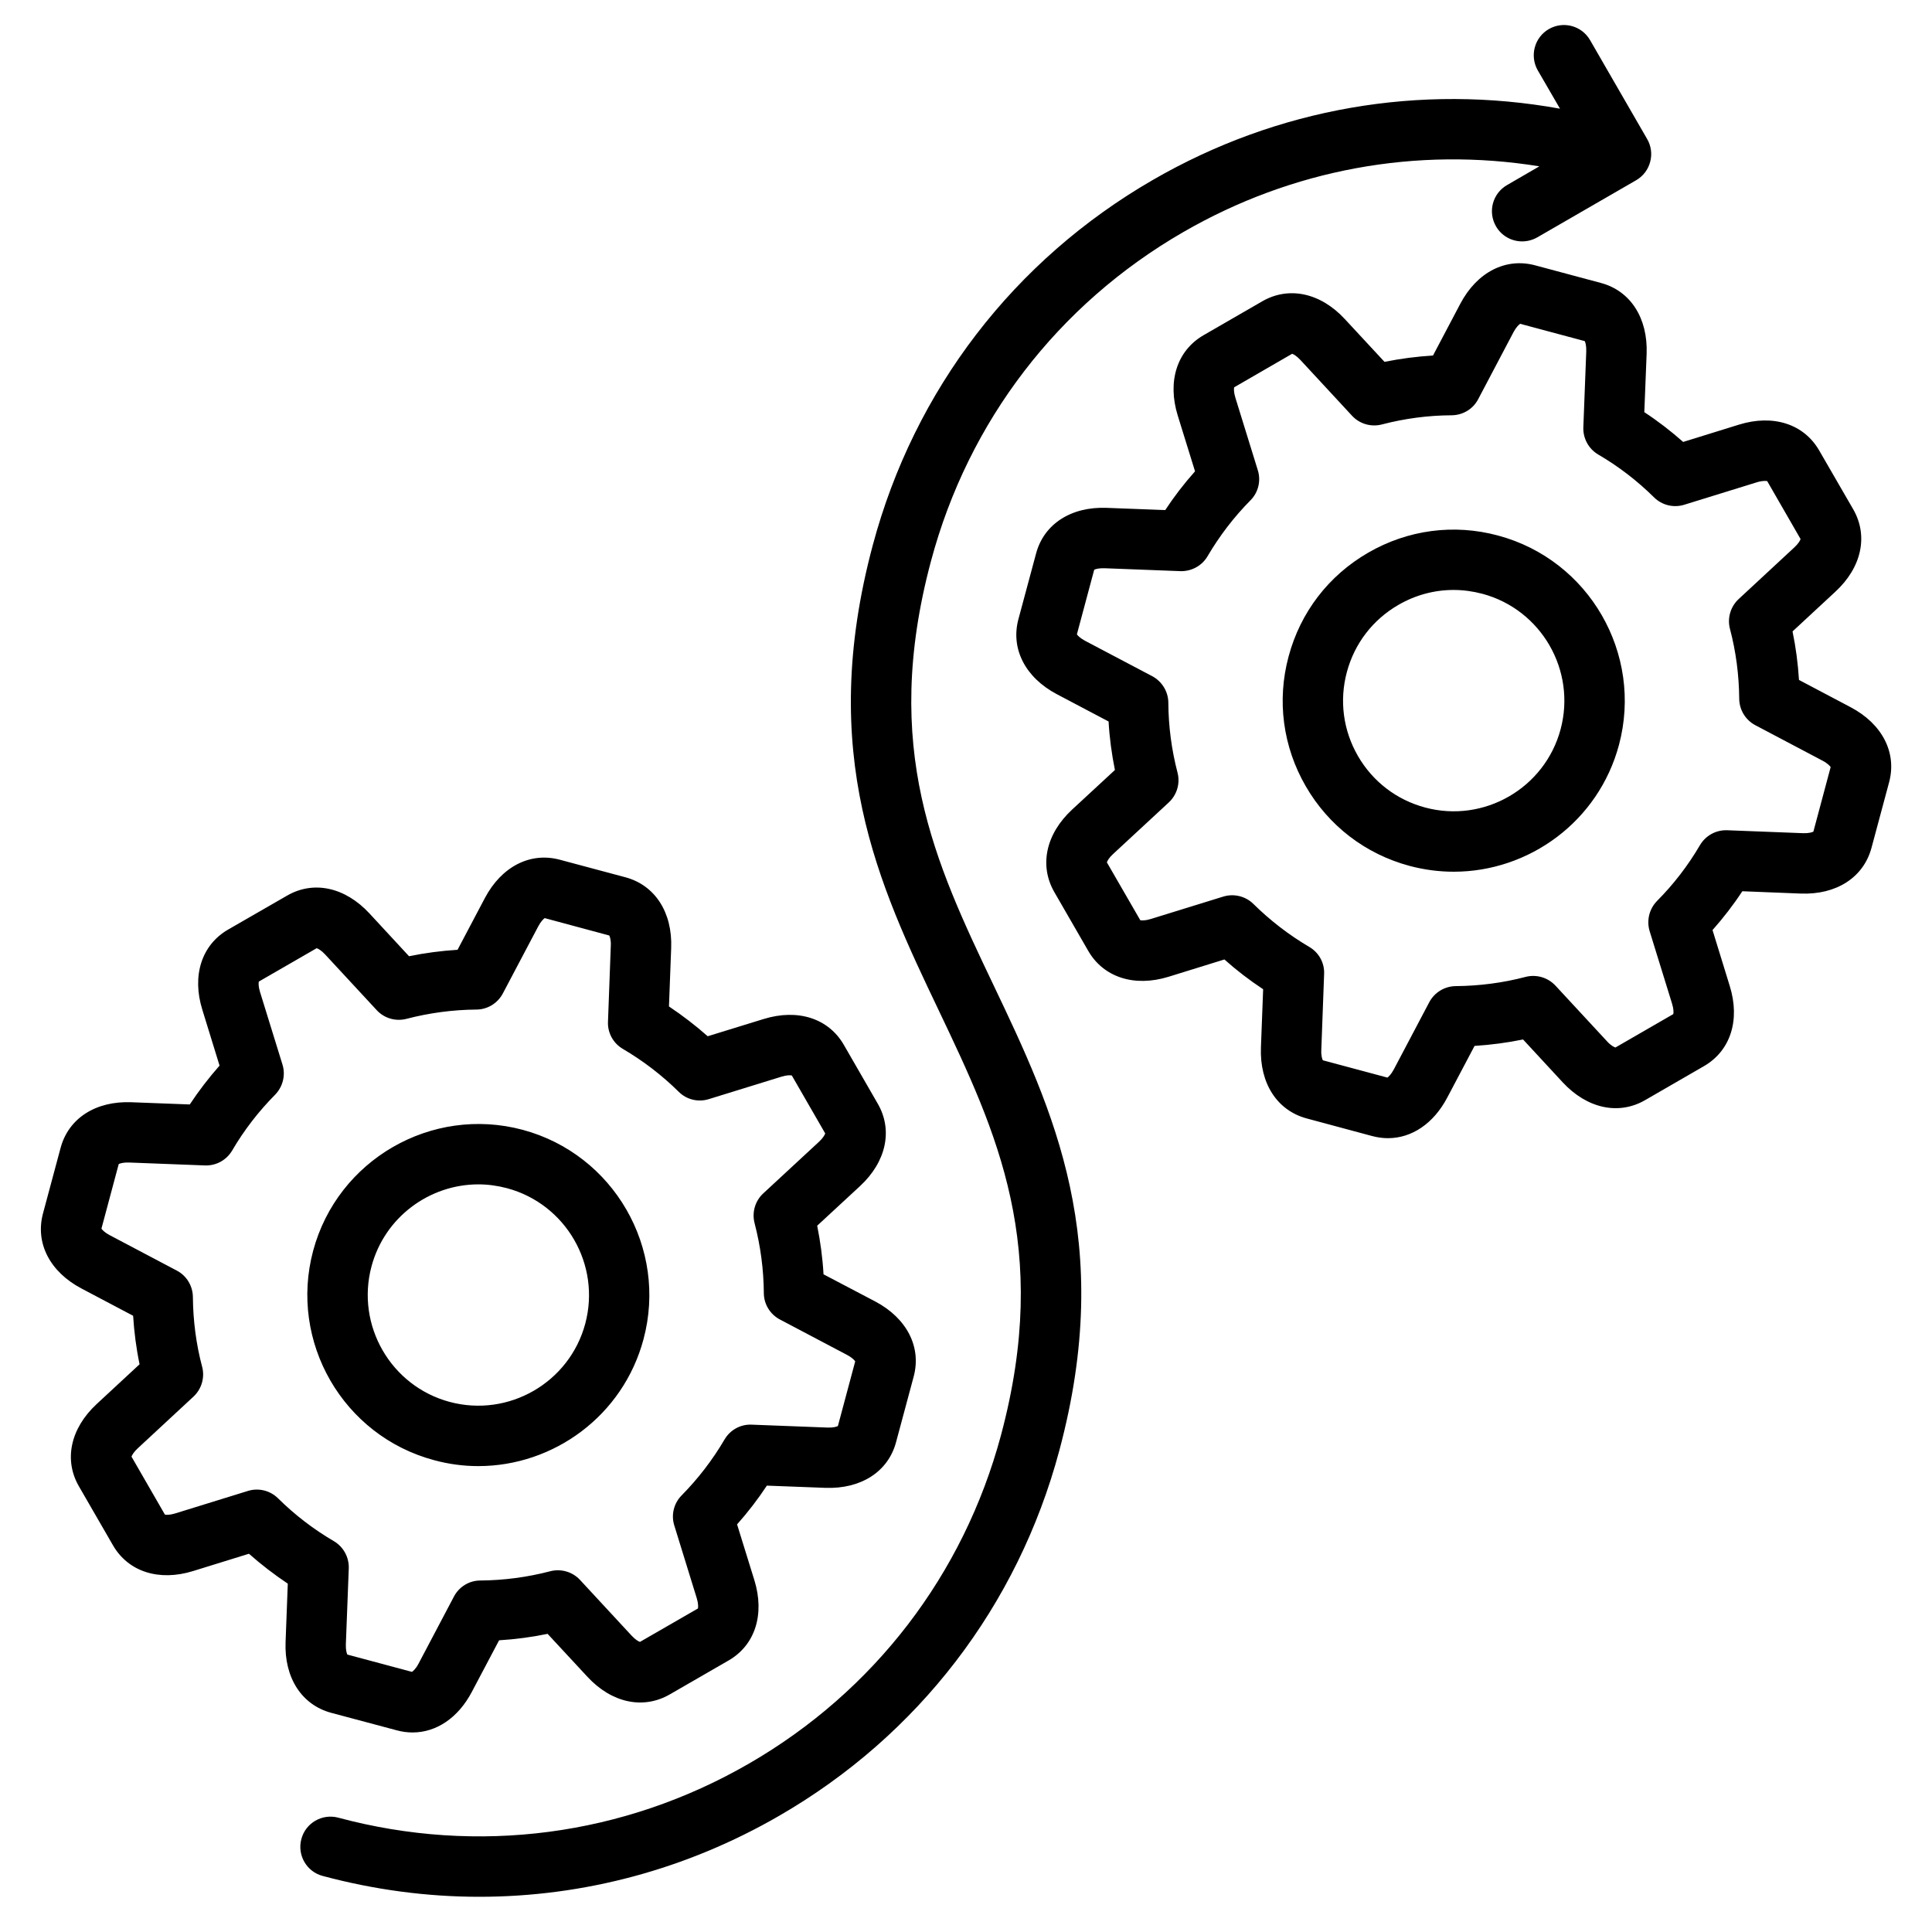 <?xml version="1.0" encoding="UTF-8"?>
<svg xmlns="http://www.w3.org/2000/svg" xmlns:xlink="http://www.w3.org/1999/xlink" width="75px" height="75px" viewBox="0 0 75 75" version="1.1">
<g id="surface1">
<path style=" stroke:none;fill-rule:nonzero;fill:rgb(0%,0%,0%);fill-opacity:1;" d="M 38.559 38.223 C 40.891 43.117 43.301 48.18 41.121 56.316 C 39.508 62.34 35.645 67.375 30.242 70.492 C 26.645 72.57 22.652 73.633 18.605 73.633 C 16.578 73.633 14.539 73.363 12.527 72.824 C 11.902 72.66 11.531 72.016 11.699 71.391 C 11.863 70.766 12.508 70.395 13.133 70.562 C 18.551 72.016 24.211 71.27 29.07 68.465 C 33.93 65.66 37.406 61.129 38.859 55.711 C 40.812 48.406 38.691 43.949 36.445 39.23 C 34.113 34.34 31.707 29.281 33.883 21.156 C 35.496 15.133 39.359 10.098 44.762 6.98 C 49.59 4.191 55.133 3.238 60.559 4.219 L 59.695 2.73 C 59.375 2.168 59.566 1.453 60.125 1.129 C 60.688 0.805 61.402 0.996 61.727 1.559 L 63.941 5.395 C 64.098 5.664 64.141 5.984 64.059 6.285 C 63.98 6.586 63.785 6.84 63.516 6.996 L 59.676 9.215 C 59.488 9.32 59.289 9.371 59.09 9.371 C 58.684 9.371 58.289 9.16 58.074 8.785 C 57.75 8.223 57.941 7.508 58.504 7.184 L 59.758 6.457 C 55 5.688 50.16 6.566 45.93 9.012 C 41.074 11.816 37.598 16.344 36.145 21.766 C 34.191 29.051 36.312 33.508 38.559 38.223 Z M 11.086 63.742 L 11.172 61.477 C 10.645 61.125 10.141 60.738 9.664 60.316 L 7.496 60.988 C 6.172 61.398 4.977 61.016 4.383 59.984 L 3.066 57.703 C 2.469 56.676 2.734 55.449 3.754 54.504 L 5.418 52.961 C 5.289 52.34 5.207 51.711 5.168 51.078 L 3.164 50.02 C 1.934 49.371 1.363 48.258 1.668 47.109 L 2.352 44.562 C 2.66 43.414 3.711 42.734 5.102 42.789 L 7.367 42.875 C 7.715 42.348 8.102 41.844 8.523 41.367 L 7.855 39.199 C 7.441 37.875 7.828 36.68 8.855 36.086 L 11.141 34.77 C 12.168 34.172 13.395 34.438 14.34 35.457 L 15.879 37.121 C 16.504 36.992 17.133 36.91 17.762 36.871 L 18.82 34.867 C 19.469 33.637 20.586 33.066 21.734 33.375 L 24.277 34.055 C 25.426 34.363 26.109 35.418 26.055 36.805 L 25.969 39.07 C 26.496 39.422 27 39.809 27.473 40.227 L 29.641 39.559 C 30.969 39.148 32.164 39.531 32.758 40.562 L 34.074 42.844 C 34.668 43.871 34.406 45.098 33.387 46.043 L 31.723 47.582 C 31.848 48.203 31.934 48.836 31.969 49.469 L 33.977 50.523 C 35.203 51.172 35.777 52.289 35.469 53.438 L 34.785 55.984 C 34.48 57.129 33.426 57.809 32.039 57.758 L 29.77 57.672 C 29.422 58.199 29.035 58.703 28.613 59.176 L 29.285 61.344 C 29.695 62.672 29.312 63.867 28.281 64.461 L 26 65.777 C 24.969 66.371 23.742 66.109 22.801 65.09 L 21.258 63.426 C 20.637 63.555 20.008 63.637 19.375 63.676 L 18.316 65.68 C 17.785 66.688 16.938 67.254 16.016 67.254 C 15.816 67.254 15.609 67.227 15.406 67.172 L 12.859 66.492 C 11.711 66.184 11.031 65.129 11.086 63.742 Z M 12.961 59.828 C 13.332 60.047 13.555 60.453 13.539 60.887 L 13.426 63.832 C 13.418 64.055 13.461 64.184 13.484 64.23 L 15.992 64.902 C 16.035 64.875 16.141 64.785 16.246 64.586 L 17.621 61.98 C 17.82 61.598 18.215 61.355 18.648 61.355 C 19.562 61.348 20.473 61.227 21.359 60.996 C 21.777 60.887 22.223 61.016 22.516 61.332 L 24.52 63.496 C 24.672 63.66 24.793 63.723 24.844 63.738 L 27.094 62.441 C 27.105 62.391 27.113 62.25 27.047 62.039 L 26.176 59.219 C 26.047 58.809 26.156 58.359 26.461 58.051 C 27.105 57.398 27.664 56.668 28.125 55.883 C 28.344 55.508 28.75 55.285 29.18 55.305 L 32.129 55.418 C 32.352 55.426 32.48 55.383 32.527 55.359 L 33.199 52.848 C 33.172 52.805 33.082 52.703 32.883 52.598 L 30.277 51.223 C 29.895 51.023 29.652 50.625 29.652 50.195 C 29.645 49.281 29.523 48.367 29.293 47.484 C 29.184 47.066 29.312 46.621 29.629 46.328 L 31.793 44.324 C 31.957 44.172 32.02 44.047 32.035 44 L 30.738 41.75 C 30.684 41.738 30.547 41.73 30.336 41.797 L 27.516 42.668 C 27.105 42.797 26.652 42.688 26.348 42.383 C 25.695 41.738 24.965 41.18 24.18 40.719 C 23.805 40.5 23.582 40.094 23.602 39.66 L 23.711 36.715 C 23.723 36.492 23.676 36.363 23.652 36.316 L 21.145 35.641 C 21.102 35.672 21 35.762 20.895 35.961 L 19.52 38.566 C 19.316 38.949 18.922 39.191 18.488 39.191 C 17.578 39.199 16.668 39.32 15.781 39.551 C 15.359 39.66 14.918 39.531 14.625 39.215 L 12.621 37.051 C 12.469 36.887 12.344 36.824 12.293 36.809 L 10.047 38.105 C 10.035 38.156 10.027 38.293 10.094 38.508 L 10.965 41.324 C 11.094 41.738 10.98 42.188 10.68 42.496 C 10.035 43.148 9.473 43.875 9.012 44.664 C 8.793 45.035 8.391 45.258 7.957 45.242 L 5.012 45.129 C 4.789 45.121 4.656 45.164 4.609 45.188 L 3.938 47.695 C 3.969 47.742 4.059 47.844 4.258 47.949 L 6.863 49.324 C 7.246 49.523 7.484 49.922 7.488 50.352 C 7.496 51.266 7.613 52.18 7.848 53.062 C 7.957 53.48 7.824 53.926 7.508 54.219 L 5.348 56.223 C 5.184 56.375 5.121 56.496 5.105 56.547 L 6.402 58.797 C 6.453 58.809 6.59 58.816 6.805 58.75 L 9.621 57.879 C 10.035 57.75 10.484 57.859 10.793 58.164 C 11.445 58.809 12.172 59.367 12.961 59.828 Z M 12.156 48.555 C 13.105 45.02 16.754 42.914 20.289 43.859 C 23.824 44.809 25.93 48.457 24.98 51.992 C 24.188 54.953 21.5 56.914 18.566 56.914 C 18 56.914 17.426 56.84 16.852 56.684 C 13.316 55.738 11.211 52.09 12.156 48.555 Z M 17.457 54.422 C 19.746 55.035 22.105 53.672 22.719 51.387 C 23.332 49.098 21.969 46.738 19.68 46.125 C 19.309 46.027 18.938 45.977 18.57 45.977 C 16.676 45.977 14.934 47.246 14.422 49.16 C 13.809 51.449 15.172 53.809 17.457 54.422 Z M 73.336 30.363 L 72.652 32.91 C 72.344 34.059 71.293 34.742 69.902 34.688 L 67.637 34.598 C 67.289 35.129 66.902 35.629 66.48 36.105 L 67.148 38.273 C 67.562 39.602 67.176 40.793 66.148 41.387 L 63.863 42.707 C 62.836 43.301 61.609 43.035 60.664 42.016 L 59.125 40.352 C 58.504 40.48 57.871 40.562 57.242 40.602 L 56.184 42.605 C 55.652 43.617 54.805 44.184 53.879 44.184 C 53.68 44.184 53.477 44.156 53.27 44.102 L 50.727 43.418 C 49.578 43.109 48.898 42.059 48.949 40.668 L 49.035 38.402 C 48.508 38.055 48.004 37.668 47.531 37.246 L 45.363 37.918 C 44.035 38.328 42.84 37.941 42.246 36.914 L 40.93 34.633 C 40.336 33.602 40.598 32.375 41.617 31.43 L 43.281 29.891 C 43.156 29.27 43.07 28.641 43.035 28.008 L 41.027 26.949 C 39.801 26.301 39.227 25.184 39.535 24.035 L 40.219 21.492 C 40.523 20.344 41.578 19.66 42.965 19.715 L 45.234 19.801 C 45.582 19.273 45.969 18.77 46.391 18.297 L 45.719 16.129 C 45.309 14.801 45.691 13.609 46.723 13.012 L 49.004 11.695 C 50.035 11.102 51.262 11.367 52.203 12.383 L 53.746 14.047 C 54.367 13.922 54.996 13.84 55.629 13.801 L 56.688 11.793 C 57.336 10.566 58.449 9.992 59.598 10.301 L 62.145 10.984 C 63.293 11.289 63.973 12.344 63.922 13.734 L 63.832 16 C 64.363 16.348 64.863 16.734 65.34 17.156 L 67.508 16.484 C 68.832 16.074 70.027 16.457 70.621 17.488 L 71.941 19.77 C 72.535 20.801 72.27 22.027 71.25 22.969 L 69.586 24.512 C 69.715 25.133 69.797 25.762 69.836 26.395 L 71.84 27.453 C 73.07 28.102 73.641 29.219 73.336 30.363 Z M 71.066 29.777 C 71.035 29.734 70.945 29.629 70.746 29.527 L 68.141 28.152 C 67.758 27.949 67.52 27.555 67.516 27.121 C 67.508 26.207 67.391 25.297 67.156 24.41 C 67.047 23.992 67.18 23.547 67.496 23.254 L 69.656 21.25 C 69.82 21.098 69.883 20.977 69.898 20.926 L 68.602 18.676 C 68.551 18.668 68.414 18.656 68.199 18.723 L 65.383 19.594 C 64.969 19.723 64.52 19.613 64.211 19.309 C 63.559 18.664 62.832 18.105 62.043 17.645 C 61.672 17.426 61.449 17.02 61.465 16.59 L 61.578 13.645 C 61.586 13.418 61.543 13.289 61.52 13.242 L 59.012 12.57 C 58.969 12.598 58.863 12.691 58.758 12.887 L 57.383 15.496 C 57.184 15.879 56.789 16.117 56.355 16.121 C 55.441 16.125 54.531 16.246 53.645 16.477 C 53.227 16.586 52.781 16.457 52.488 16.141 L 50.484 13.977 C 50.332 13.812 50.211 13.75 50.16 13.734 L 47.91 15.035 C 47.898 15.086 47.891 15.223 47.957 15.438 L 48.828 18.254 C 48.957 18.664 48.848 19.117 48.543 19.422 C 47.898 20.074 47.34 20.805 46.879 21.59 C 46.66 21.965 46.254 22.184 45.824 22.172 L 42.879 22.059 C 42.656 22.051 42.523 22.094 42.477 22.117 L 41.805 24.625 C 41.832 24.668 41.926 24.77 42.121 24.875 L 44.73 26.25 C 45.109 26.453 45.352 26.848 45.355 27.281 C 45.359 28.191 45.48 29.105 45.711 29.992 C 45.82 30.41 45.691 30.852 45.375 31.148 L 43.211 33.152 C 43.047 33.301 42.984 33.426 42.969 33.477 L 44.266 35.723 C 44.32 35.734 44.457 35.742 44.672 35.676 L 47.488 34.805 C 47.898 34.68 48.352 34.789 48.656 35.09 C 49.309 35.734 50.039 36.297 50.824 36.758 C 51.199 36.977 51.422 37.379 51.402 37.812 L 51.293 40.758 C 51.281 40.98 51.328 41.113 51.352 41.16 L 53.859 41.832 C 53.902 41.801 54.004 41.711 54.109 41.512 L 55.484 38.906 C 55.688 38.523 56.082 38.285 56.512 38.281 C 57.426 38.273 58.34 38.156 59.227 37.922 C 59.645 37.816 60.086 37.945 60.383 38.262 L 62.387 40.426 C 62.535 40.59 62.66 40.648 62.711 40.664 L 64.957 39.367 C 64.969 39.316 64.977 39.18 64.91 38.965 L 64.039 36.148 C 63.914 35.734 64.023 35.285 64.324 34.977 C 64.969 34.328 65.531 33.598 65.992 32.809 C 66.211 32.438 66.613 32.215 67.047 32.23 L 69.992 32.344 C 70.215 32.352 70.348 32.309 70.395 32.285 Z M 62.848 28.918 C 62.055 31.883 59.363 33.84 56.434 33.84 C 55.867 33.84 55.289 33.766 54.715 33.613 C 53.004 33.152 51.574 32.055 50.688 30.52 C 49.801 28.984 49.562 27.195 50.023 25.484 C 50.48 23.77 51.578 22.34 53.117 21.453 C 54.652 20.566 56.441 20.328 58.152 20.789 C 61.688 21.734 63.793 25.383 62.848 28.918 Z M 57.547 23.051 C 57.176 22.953 56.801 22.902 56.426 22.902 C 55.684 22.902 54.949 23.098 54.289 23.48 C 53.293 24.055 52.582 24.98 52.285 26.09 C 51.988 27.195 52.141 28.355 52.715 29.348 C 53.289 30.34 54.215 31.051 55.324 31.348 C 57.609 31.961 59.969 30.598 60.582 28.312 C 61.195 26.023 59.832 23.664 57.547 23.051 Z M 57.547 23.051 "/>
</g>
</svg>
